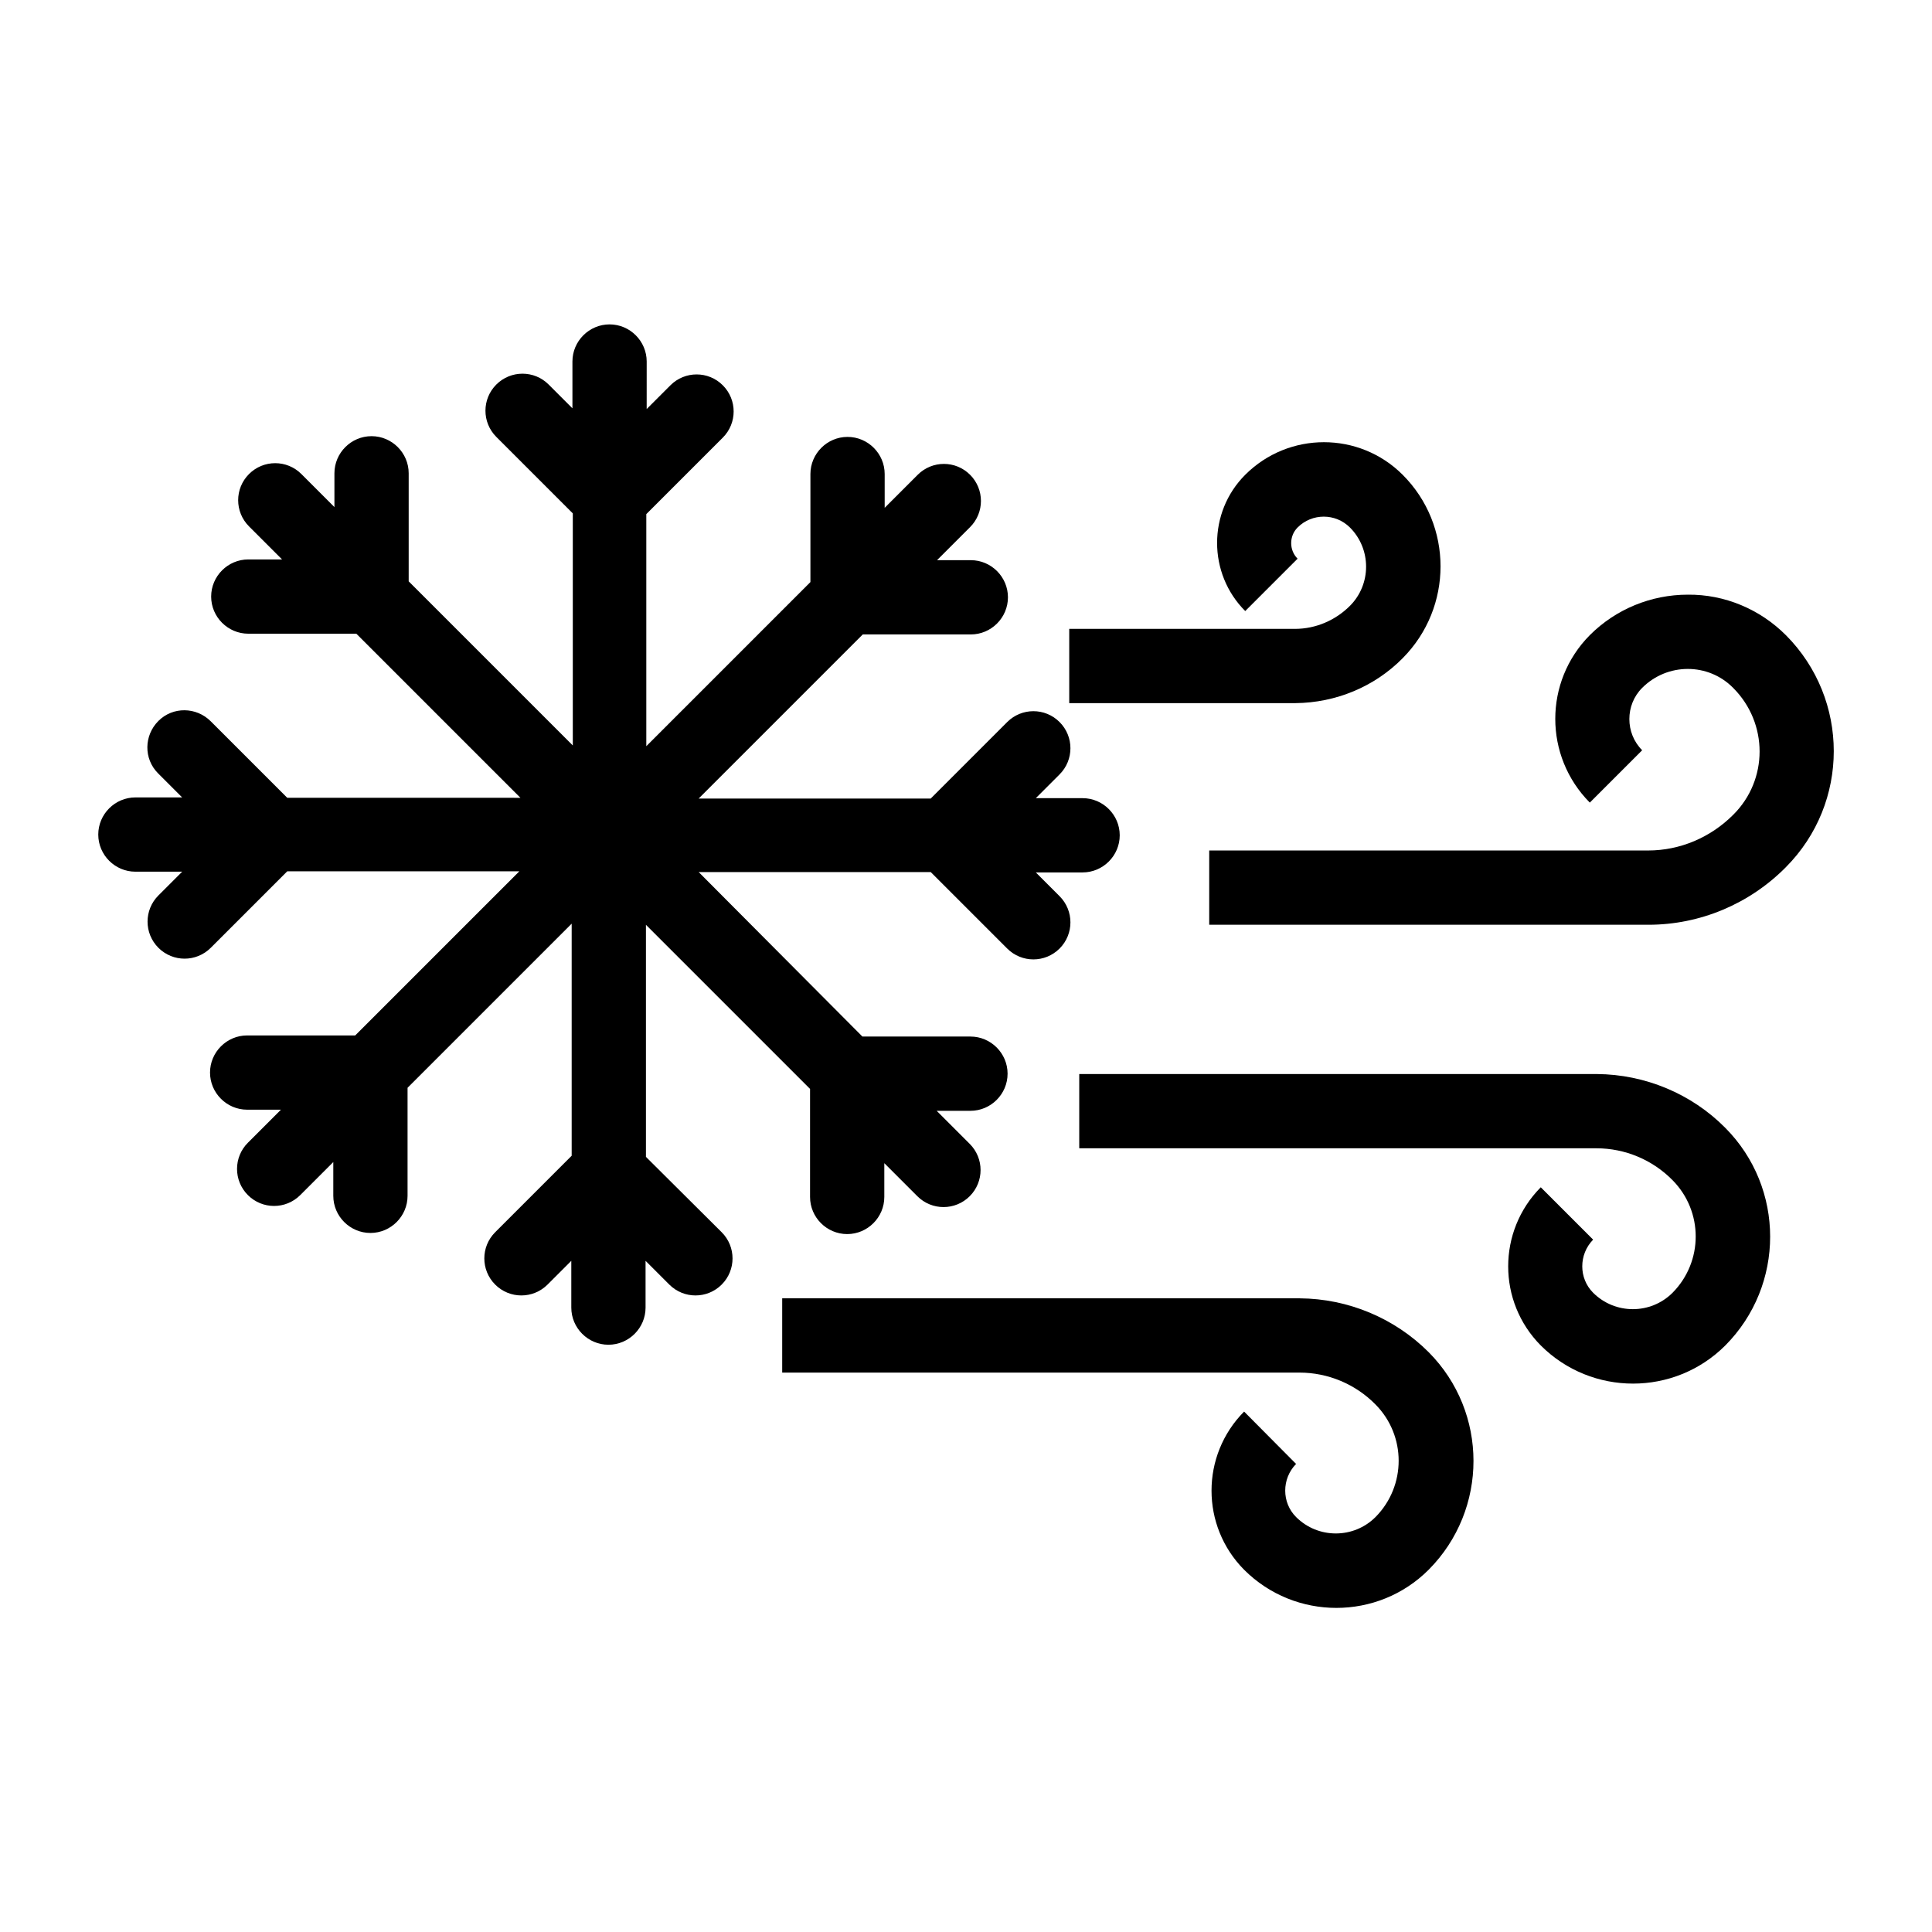 <?xml version="1.0" encoding="UTF-8"?>
<!-- The Best Svg Icon site in the world: iconSvg.co, Visit us! https://iconsvg.co -->
<svg fill="#000000" width="800px" height="800px" version="1.1" viewBox="144 144 512 512" xmlns="http://www.w3.org/2000/svg">
 <g>
  <path d="m315.18 450.58v-61.5l43.492 43.492v28.633c0 5.41 4.43 9.84 9.84 9.84 5.41 0 9.84-4.43 9.84-9.84v-8.953l8.758 8.758c3.836 3.836 10.035 3.836 13.875 0 3.836-3.836 3.836-10.035 0-13.875l-8.758-8.758h8.953c5.41 0 9.84-4.43 9.84-9.84s-4.43-9.84-9.84-9.84h-28.633l-43.395-43.594h61.5l20.27 20.27c3.836 3.836 10.035 3.836 13.875 0 3.836-3.836 3.836-10.035 0-13.875l-6.297-6.297h12.398c5.41 0 9.84-4.43 9.84-9.84s-4.43-9.84-9.84-9.84h-12.398l6.297-6.297c3.836-3.836 3.836-10.035 0-13.875-3.836-3.836-10.035-3.836-13.875 0l-20.27 20.27-61.5 0.004 43.492-43.492h28.633c5.41 0 9.84-4.43 9.84-9.84 0-5.41-4.43-9.84-9.84-9.84h-8.953l8.758-8.758c3.836-3.836 3.836-10.035 0-13.875-3.836-3.836-10.035-3.836-13.875 0l-8.758 8.758v-8.953c0-5.41-4.43-9.84-9.84-9.84-5.41 0-9.84 4.43-9.84 9.84v28.633l-43.492 43.492v-61.5l20.27-20.27c3.836-3.836 3.836-10.035 0-13.875-3.836-3.836-10.035-3.836-13.875 0l-6.297 6.297 0.004-12.594c0-5.41-4.43-9.84-9.84-9.84s-9.84 4.43-9.84 9.84v12.398l-6.297-6.297c-3.836-3.836-10.035-3.836-13.875 0-3.836 3.836-3.836 10.035 0 13.875l20.27 20.27v61.5l-43.492-43.492v-28.633c0-5.41-4.43-9.84-9.84-9.84-5.41 0-9.84 4.43-9.84 9.84v8.953l-8.758-8.758c-3.836-3.836-10.035-3.836-13.875 0-3.836 3.836-3.836 10.035 0 13.875l8.758 8.758h-8.953c-5.41 0-9.84 4.43-9.84 9.84s4.43 9.84 9.84 9.84h28.633l43.492 43.492-61.797-0.004-20.27-20.27c-3.836-3.836-10.035-3.938-13.875-0.098-3.836 3.836-3.938 10.035-0.098 13.875l6.394 6.394h-12.395c-5.41 0-9.84 4.43-9.84 9.84 0 5.41 4.43 9.84 9.84 9.84h12.398l-6.297 6.297c-3.836 3.836-3.836 10.035 0 13.875 3.836 3.836 10.035 3.836 13.875 0l20.27-20.27h61.5l-43.492 43.492h-28.637c-5.41 0-9.84 4.43-9.84 9.84 0 5.41 4.43 9.84 9.84 9.84h8.953l-8.758 8.758c-3.836 3.836-3.836 10.035 0 13.875 3.836 3.836 10.035 3.836 13.875 0l8.758-8.758v8.953c0 5.41 4.43 9.84 9.84 9.84 5.41 0 9.84-4.43 9.84-9.84v-28.633l43.492-43.492v61.5l-20.27 20.27c-3.836 3.836-3.836 10.035 0 13.875 3.836 3.836 10.035 3.836 13.875 0l6.297-6.297v12.398c0 5.41 4.43 9.84 9.84 9.84 5.41 0 9.84-4.43 9.84-9.84v-12.398l6.297 6.297c3.836 3.836 10.035 3.836 13.875 0 3.836-3.836 3.836-10.035 0-13.875z"/>
  <path d="m488.46 488.07h-137.17v19.68h137.07c7.578 0 14.859 3.051 20.172 8.461 8.168 8.266 8.168 21.551 0 29.816-5.805 5.805-15.254 5.805-21.059 0-3.836-3.836-3.836-10.137 0-14.07l-13.773-13.875c-11.512 11.609-11.512 30.309 0 41.918 13.48 13.48 35.426 13.48 48.906 0 15.844-15.941 15.844-41.723 0-57.664-9.055-9.051-21.352-14.168-34.145-14.266z"/>
  <path d="m515.72 318.43c13.383-13.48 13.383-35.227 0-48.609-11.512-11.512-30.207-11.512-41.723 0-9.938 9.938-9.938 26.176 0 36.113l13.875-13.875c-2.262-2.262-2.262-6.004 0-8.266 3.836-3.836 10.035-3.836 13.875 0 5.707 5.707 5.707 15.055 0 20.762-3.836 3.836-9.055 6.102-14.562 6.102h-59.828v19.68h59.926c10.723-0.098 20.957-4.332 28.438-11.906z"/>
  <path d="m617.27 312.32c-6.887-6.887-16.234-10.824-25.977-10.727-9.742 0-19.09 3.836-25.977 10.727-12.203 12.301-12.203 32.078 0 44.379l13.875-13.875c-4.527-4.527-4.527-12.004 0-16.531 6.691-6.691 17.516-6.691 24.109 0 9.348 9.348 9.348 24.402 0 33.652-6.004 6.004-14.07 9.445-22.535 9.445h-116.31v19.68h116.41c13.676 0 26.766-5.512 36.406-15.254 16.93-17.02 16.93-44.473 0.004-61.496z"/>
  <path d="m567.18 428.63h-137.17v19.68h137.07c7.578 0 14.859 3.051 20.172 8.461 8.168 8.266 8.168 21.551 0 29.816-5.805 5.805-15.254 5.805-21.059 0-3.836-3.836-3.836-10.137 0-14.07l-13.875-13.875c-11.512 11.609-11.512 30.309 0 41.918 13.48 13.48 35.426 13.48 48.906 0 15.844-15.941 15.844-41.723 0-57.664-8.953-9.051-21.254-14.168-34.047-14.266z"/>
 </g>
</svg>